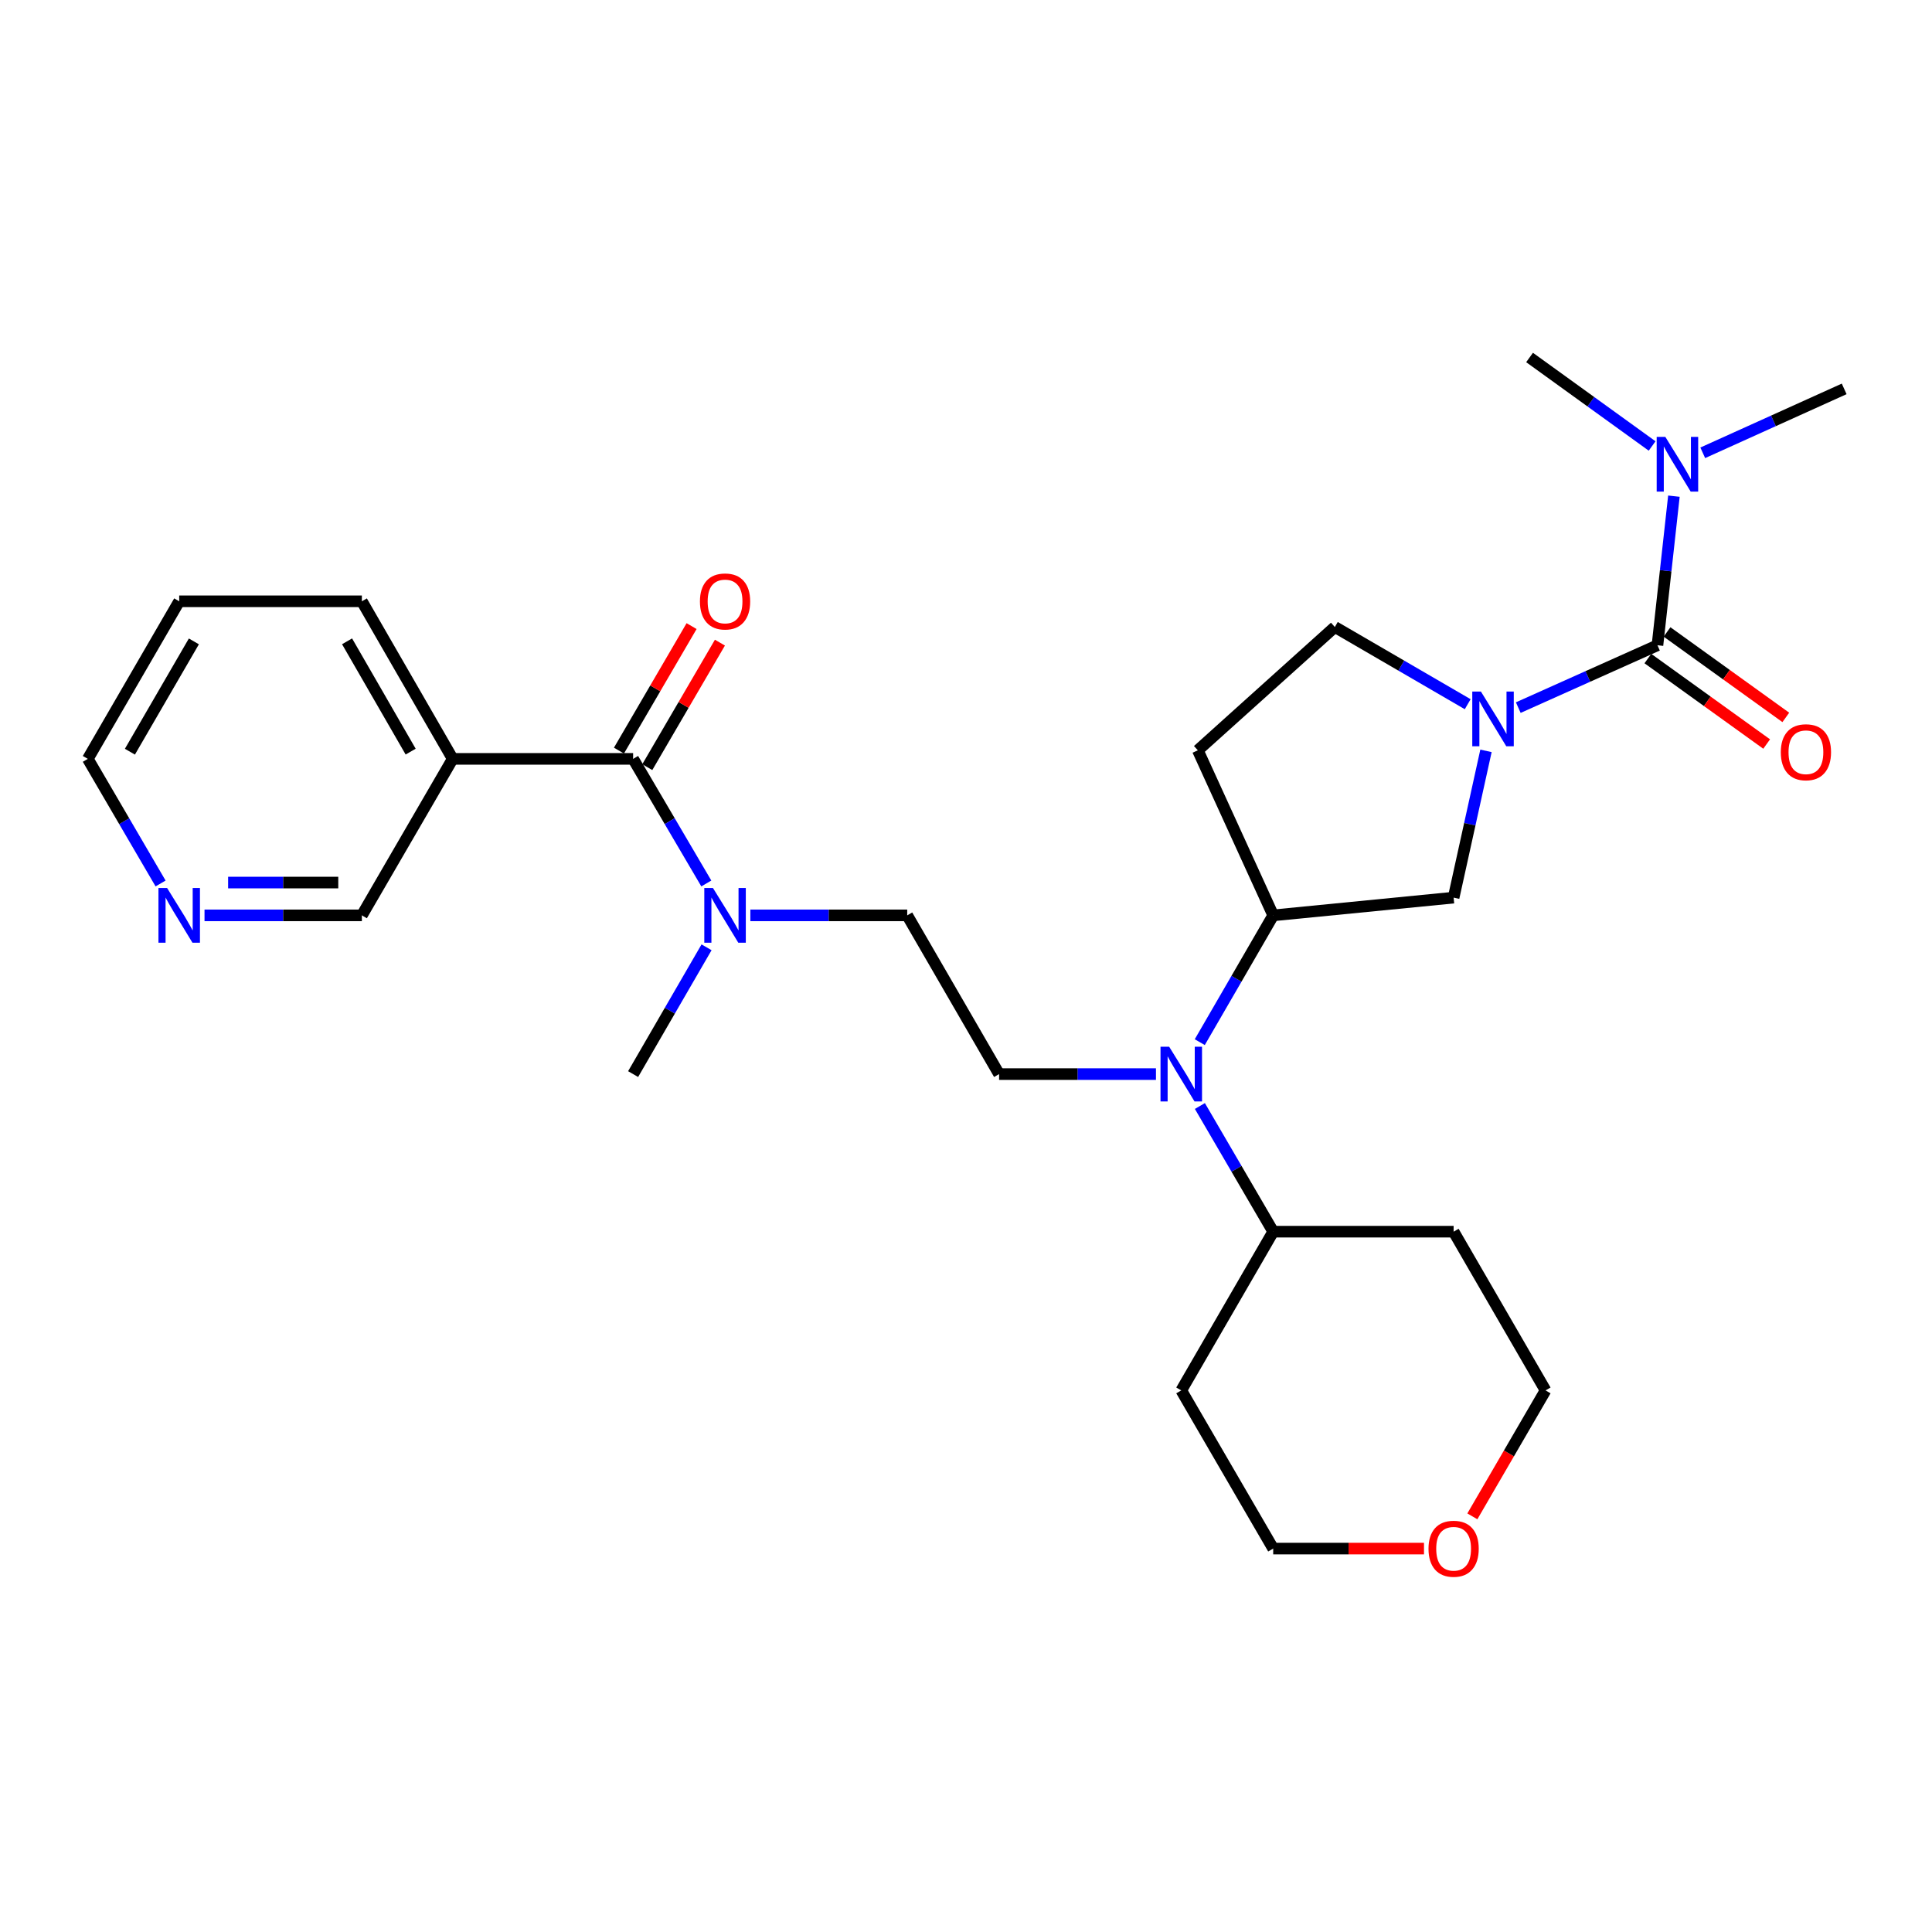 <?xml version='1.0' encoding='iso-8859-1'?>
<svg version='1.1' baseProfile='full'
              xmlns='http://www.w3.org/2000/svg'
                      xmlns:rdkit='http://www.rdkit.org/xml'
                      xmlns:xlink='http://www.w3.org/1999/xlink'
                  xml:space='preserve'
width='1000px' height='1000px' viewBox='0 0 1000 1000'>
<!-- END OF HEADER -->
<rect style='opacity:1.0;fill:#FFFFFF;stroke:none' width='1000' height='1000' x='0' y='0'> </rect>
<path class='bond-0' d='M 785.857,366.258 L 821.877,350.121' style='fill:none;fill-rule:evenodd;stroke:#0000FF;stroke-width:6px;stroke-linecap:butt;stroke-linejoin:miter;stroke-opacity:1' />
<path class='bond-0' d='M 821.877,350.121 L 857.897,333.983' style='fill:none;fill-rule:evenodd;stroke:#000000;stroke-width:6px;stroke-linecap:butt;stroke-linejoin:miter;stroke-opacity:1' />
<path class='bond-4' d='M 769.141,388.643 L 760.766,426.627' style='fill:none;fill-rule:evenodd;stroke:#0000FF;stroke-width:6px;stroke-linecap:butt;stroke-linejoin:miter;stroke-opacity:1' />
<path class='bond-4' d='M 760.766,426.627 L 752.39,464.612' style='fill:none;fill-rule:evenodd;stroke:#000000;stroke-width:6px;stroke-linecap:butt;stroke-linejoin:miter;stroke-opacity:1' />
<path class='bond-9' d='M 759.678,364.497 L 725.294,344.514' style='fill:none;fill-rule:evenodd;stroke:#0000FF;stroke-width:6px;stroke-linecap:butt;stroke-linejoin:miter;stroke-opacity:1' />
<path class='bond-9' d='M 725.294,344.514 L 690.91,324.531' style='fill:none;fill-rule:evenodd;stroke:#000000;stroke-width:6px;stroke-linecap:butt;stroke-linejoin:miter;stroke-opacity:1' />
<path class='bond-8' d='M 857.897,333.983 L 862.155,295.398' style='fill:none;fill-rule:evenodd;stroke:#000000;stroke-width:6px;stroke-linecap:butt;stroke-linejoin:miter;stroke-opacity:1' />
<path class='bond-8' d='M 862.155,295.398 L 866.413,256.813' style='fill:none;fill-rule:evenodd;stroke:#0000FF;stroke-width:6px;stroke-linecap:butt;stroke-linejoin:miter;stroke-opacity:1' />
<path class='bond-11' d='M 852.938,340.875 L 883.678,362.993' style='fill:none;fill-rule:evenodd;stroke:#000000;stroke-width:6px;stroke-linecap:butt;stroke-linejoin:miter;stroke-opacity:1' />
<path class='bond-11' d='M 883.678,362.993 L 914.419,385.11' style='fill:none;fill-rule:evenodd;stroke:#FF0000;stroke-width:6px;stroke-linecap:butt;stroke-linejoin:miter;stroke-opacity:1' />
<path class='bond-11' d='M 862.856,327.092 L 893.596,349.209' style='fill:none;fill-rule:evenodd;stroke:#000000;stroke-width:6px;stroke-linecap:butt;stroke-linejoin:miter;stroke-opacity:1' />
<path class='bond-11' d='M 893.596,349.209 L 924.336,371.326' style='fill:none;fill-rule:evenodd;stroke:#FF0000;stroke-width:6px;stroke-linecap:butt;stroke-linejoin:miter;stroke-opacity:1' />
<path class='bond-1' d='M 327.702,392.793 L 346.645,425.038' style='fill:none;fill-rule:evenodd;stroke:#000000;stroke-width:6px;stroke-linecap:butt;stroke-linejoin:miter;stroke-opacity:1' />
<path class='bond-1' d='M 346.645,425.038 L 365.588,457.283' style='fill:none;fill-rule:evenodd;stroke:#0000FF;stroke-width:6px;stroke-linecap:butt;stroke-linejoin:miter;stroke-opacity:1' />
<path class='bond-5' d='M 327.702,392.793 L 234.318,392.793' style='fill:none;fill-rule:evenodd;stroke:#000000;stroke-width:6px;stroke-linecap:butt;stroke-linejoin:miter;stroke-opacity:1' />
<path class='bond-12' d='M 335.036,397.072 L 353.834,364.85' style='fill:none;fill-rule:evenodd;stroke:#000000;stroke-width:6px;stroke-linecap:butt;stroke-linejoin:miter;stroke-opacity:1' />
<path class='bond-12' d='M 353.834,364.85 L 372.632,332.628' style='fill:none;fill-rule:evenodd;stroke:#FF0000;stroke-width:6px;stroke-linecap:butt;stroke-linejoin:miter;stroke-opacity:1' />
<path class='bond-12' d='M 320.369,388.515 L 339.167,356.293' style='fill:none;fill-rule:evenodd;stroke:#000000;stroke-width:6px;stroke-linecap:butt;stroke-linejoin:miter;stroke-opacity:1' />
<path class='bond-12' d='M 339.167,356.293 L 357.964,324.072' style='fill:none;fill-rule:evenodd;stroke:#FF0000;stroke-width:6px;stroke-linecap:butt;stroke-linejoin:miter;stroke-opacity:1' />
<path class='bond-2' d='M 620.998,539.416 L 640.002,506.604' style='fill:none;fill-rule:evenodd;stroke:#0000FF;stroke-width:6px;stroke-linecap:butt;stroke-linejoin:miter;stroke-opacity:1' />
<path class='bond-2' d='M 640.002,506.604 L 659.006,473.791' style='fill:none;fill-rule:evenodd;stroke:#000000;stroke-width:6px;stroke-linecap:butt;stroke-linejoin:miter;stroke-opacity:1' />
<path class='bond-7' d='M 598.325,555.95 L 557.728,555.95' style='fill:none;fill-rule:evenodd;stroke:#0000FF;stroke-width:6px;stroke-linecap:butt;stroke-linejoin:miter;stroke-opacity:1' />
<path class='bond-7' d='M 557.728,555.95 L 517.132,555.95' style='fill:none;fill-rule:evenodd;stroke:#000000;stroke-width:6px;stroke-linecap:butt;stroke-linejoin:miter;stroke-opacity:1' />
<path class='bond-14' d='M 621.06,572.47 L 640.033,604.992' style='fill:none;fill-rule:evenodd;stroke:#0000FF;stroke-width:6px;stroke-linecap:butt;stroke-linejoin:miter;stroke-opacity:1' />
<path class='bond-14' d='M 640.033,604.992 L 659.006,637.514' style='fill:none;fill-rule:evenodd;stroke:#000000;stroke-width:6px;stroke-linecap:butt;stroke-linejoin:miter;stroke-opacity:1' />
<path class='bond-3' d='M 659.006,473.791 L 752.39,464.612' style='fill:none;fill-rule:evenodd;stroke:#000000;stroke-width:6px;stroke-linecap:butt;stroke-linejoin:miter;stroke-opacity:1' />
<path class='bond-28' d='M 659.006,473.791 L 619.997,388.36' style='fill:none;fill-rule:evenodd;stroke:#000000;stroke-width:6px;stroke-linecap:butt;stroke-linejoin:miter;stroke-opacity:1' />
<path class='bond-17' d='M 234.318,392.793 L 187.3,473.791' style='fill:none;fill-rule:evenodd;stroke:#000000;stroke-width:6px;stroke-linecap:butt;stroke-linejoin:miter;stroke-opacity:1' />
<path class='bond-20' d='M 234.318,392.793 L 187.3,311.229' style='fill:none;fill-rule:evenodd;stroke:#000000;stroke-width:6px;stroke-linecap:butt;stroke-linejoin:miter;stroke-opacity:1' />
<path class='bond-20' d='M 212.554,389.039 L 179.641,331.944' style='fill:none;fill-rule:evenodd;stroke:#000000;stroke-width:6px;stroke-linecap:butt;stroke-linejoin:miter;stroke-opacity:1' />
<path class='bond-6' d='M 388.383,473.791 L 428.98,473.791' style='fill:none;fill-rule:evenodd;stroke:#0000FF;stroke-width:6px;stroke-linecap:butt;stroke-linejoin:miter;stroke-opacity:1' />
<path class='bond-6' d='M 428.98,473.791 L 469.576,473.791' style='fill:none;fill-rule:evenodd;stroke:#000000;stroke-width:6px;stroke-linecap:butt;stroke-linejoin:miter;stroke-opacity:1' />
<path class='bond-23' d='M 365.71,490.325 L 346.706,523.137' style='fill:none;fill-rule:evenodd;stroke:#0000FF;stroke-width:6px;stroke-linecap:butt;stroke-linejoin:miter;stroke-opacity:1' />
<path class='bond-23' d='M 346.706,523.137 L 327.702,555.95' style='fill:none;fill-rule:evenodd;stroke:#000000;stroke-width:6px;stroke-linecap:butt;stroke-linejoin:miter;stroke-opacity:1' />
<path class='bond-13' d='M 517.132,555.95 L 469.576,473.791' style='fill:none;fill-rule:evenodd;stroke:#000000;stroke-width:6px;stroke-linecap:butt;stroke-linejoin:miter;stroke-opacity:1' />
<path class='bond-24' d='M 881.344,234.373 L 917.945,217.831' style='fill:none;fill-rule:evenodd;stroke:#0000FF;stroke-width:6px;stroke-linecap:butt;stroke-linejoin:miter;stroke-opacity:1' />
<path class='bond-24' d='M 917.945,217.831 L 954.545,201.289' style='fill:none;fill-rule:evenodd;stroke:#000000;stroke-width:6px;stroke-linecap:butt;stroke-linejoin:miter;stroke-opacity:1' />
<path class='bond-25' d='M 855.136,230.838 L 823.418,207.936' style='fill:none;fill-rule:evenodd;stroke:#0000FF;stroke-width:6px;stroke-linecap:butt;stroke-linejoin:miter;stroke-opacity:1' />
<path class='bond-25' d='M 823.418,207.936 L 791.7,185.034' style='fill:none;fill-rule:evenodd;stroke:#000000;stroke-width:6px;stroke-linecap:butt;stroke-linejoin:miter;stroke-opacity:1' />
<path class='bond-10' d='M 690.91,324.531 L 619.997,388.36' style='fill:none;fill-rule:evenodd;stroke:#000000;stroke-width:6px;stroke-linecap:butt;stroke-linejoin:miter;stroke-opacity:1' />
<path class='bond-18' d='M 659.006,637.514 L 752.39,637.514' style='fill:none;fill-rule:evenodd;stroke:#000000;stroke-width:6px;stroke-linecap:butt;stroke-linejoin:miter;stroke-opacity:1' />
<path class='bond-19' d='M 659.006,637.514 L 611.422,719.672' style='fill:none;fill-rule:evenodd;stroke:#000000;stroke-width:6px;stroke-linecap:butt;stroke-linejoin:miter;stroke-opacity:1' />
<path class='bond-15' d='M 105.859,473.791 L 146.58,473.791' style='fill:none;fill-rule:evenodd;stroke:#0000FF;stroke-width:6px;stroke-linecap:butt;stroke-linejoin:miter;stroke-opacity:1' />
<path class='bond-15' d='M 146.58,473.791 L 187.3,473.791' style='fill:none;fill-rule:evenodd;stroke:#000000;stroke-width:6px;stroke-linecap:butt;stroke-linejoin:miter;stroke-opacity:1' />
<path class='bond-15' d='M 118.075,456.811 L 146.58,456.811' style='fill:none;fill-rule:evenodd;stroke:#0000FF;stroke-width:6px;stroke-linecap:butt;stroke-linejoin:miter;stroke-opacity:1' />
<path class='bond-15' d='M 146.58,456.811 L 175.084,456.811' style='fill:none;fill-rule:evenodd;stroke:#000000;stroke-width:6px;stroke-linecap:butt;stroke-linejoin:miter;stroke-opacity:1' />
<path class='bond-30' d='M 83.117,457.286 L 64.286,425.04' style='fill:none;fill-rule:evenodd;stroke:#0000FF;stroke-width:6px;stroke-linecap:butt;stroke-linejoin:miter;stroke-opacity:1' />
<path class='bond-30' d='M 64.286,425.04 L 45.455,392.793' style='fill:none;fill-rule:evenodd;stroke:#000000;stroke-width:6px;stroke-linecap:butt;stroke-linejoin:miter;stroke-opacity:1' />
<path class='bond-16' d='M 737.055,801.547 L 698.03,801.547' style='fill:none;fill-rule:evenodd;stroke:#FF0000;stroke-width:6px;stroke-linecap:butt;stroke-linejoin:miter;stroke-opacity:1' />
<path class='bond-16' d='M 698.03,801.547 L 659.006,801.547' style='fill:none;fill-rule:evenodd;stroke:#000000;stroke-width:6px;stroke-linecap:butt;stroke-linejoin:miter;stroke-opacity:1' />
<path class='bond-29' d='M 762.088,784.86 L 781.031,752.266' style='fill:none;fill-rule:evenodd;stroke:#FF0000;stroke-width:6px;stroke-linecap:butt;stroke-linejoin:miter;stroke-opacity:1' />
<path class='bond-29' d='M 781.031,752.266 L 799.974,719.672' style='fill:none;fill-rule:evenodd;stroke:#000000;stroke-width:6px;stroke-linecap:butt;stroke-linejoin:miter;stroke-opacity:1' />
<path class='bond-22' d='M 752.39,637.514 L 799.974,719.672' style='fill:none;fill-rule:evenodd;stroke:#000000;stroke-width:6px;stroke-linecap:butt;stroke-linejoin:miter;stroke-opacity:1' />
<path class='bond-21' d='M 611.422,719.672 L 659.006,801.547' style='fill:none;fill-rule:evenodd;stroke:#000000;stroke-width:6px;stroke-linecap:butt;stroke-linejoin:miter;stroke-opacity:1' />
<path class='bond-27' d='M 187.3,311.229 L 92.755,311.229' style='fill:none;fill-rule:evenodd;stroke:#000000;stroke-width:6px;stroke-linecap:butt;stroke-linejoin:miter;stroke-opacity:1' />
<path class='bond-26' d='M 45.455,392.793 L 92.755,311.229' style='fill:none;fill-rule:evenodd;stroke:#000000;stroke-width:6px;stroke-linecap:butt;stroke-linejoin:miter;stroke-opacity:1' />
<path class='bond-26' d='M 67.239,389.077 L 100.35,331.983' style='fill:none;fill-rule:evenodd;stroke:#000000;stroke-width:6px;stroke-linecap:butt;stroke-linejoin:miter;stroke-opacity:1' />
<path  class='atom-0' d='M 766.526 357.955
L 775.806 372.955
Q 776.726 374.435, 778.206 377.115
Q 779.686 379.795, 779.766 379.955
L 779.766 357.955
L 783.526 357.955
L 783.526 386.275
L 779.646 386.275
L 769.686 369.875
Q 768.526 367.955, 767.286 365.755
Q 766.086 363.555, 765.726 362.875
L 765.726 386.275
L 762.046 386.275
L 762.046 357.955
L 766.526 357.955
' fill='#0000FF'/>
<path  class='atom-3' d='M 605.162 541.79
L 614.442 556.79
Q 615.362 558.27, 616.842 560.95
Q 618.322 563.63, 618.402 563.79
L 618.402 541.79
L 622.162 541.79
L 622.162 570.11
L 618.282 570.11
L 608.322 553.71
Q 607.162 551.79, 605.922 549.59
Q 604.722 547.39, 604.362 546.71
L 604.362 570.11
L 600.682 570.11
L 600.682 541.79
L 605.162 541.79
' fill='#0000FF'/>
<path  class='atom-7' d='M 369.026 459.631
L 378.306 474.631
Q 379.226 476.111, 380.706 478.791
Q 382.186 481.471, 382.266 481.631
L 382.266 459.631
L 386.026 459.631
L 386.026 487.951
L 382.146 487.951
L 372.186 471.551
Q 371.026 469.631, 369.786 467.431
Q 368.586 465.231, 368.226 464.551
L 368.226 487.951
L 364.546 487.951
L 364.546 459.631
L 369.026 459.631
' fill='#0000FF'/>
<path  class='atom-9' d='M 861.976 226.137
L 871.256 241.137
Q 872.176 242.617, 873.656 245.297
Q 875.136 247.977, 875.216 248.137
L 875.216 226.137
L 878.976 226.137
L 878.976 254.457
L 875.096 254.457
L 865.136 238.057
Q 863.976 236.137, 862.736 233.937
Q 861.536 231.737, 861.176 231.057
L 861.176 254.457
L 857.496 254.457
L 857.496 226.137
L 861.976 226.137
' fill='#0000FF'/>
<path  class='atom-12' d='M 921.744 389.355
Q 921.744 382.555, 925.104 378.755
Q 928.464 374.955, 934.744 374.955
Q 941.024 374.955, 944.384 378.755
Q 947.744 382.555, 947.744 389.355
Q 947.744 396.235, 944.344 400.155
Q 940.944 404.035, 934.744 404.035
Q 928.504 404.035, 925.104 400.155
Q 921.744 396.275, 921.744 389.355
M 934.744 400.835
Q 939.064 400.835, 941.384 397.955
Q 943.744 395.035, 943.744 389.355
Q 943.744 383.795, 941.384 380.995
Q 939.064 378.155, 934.744 378.155
Q 930.424 378.155, 928.064 380.955
Q 925.744 383.755, 925.744 389.355
Q 925.744 395.075, 928.064 397.955
Q 930.424 400.835, 934.744 400.835
' fill='#FF0000'/>
<path  class='atom-13' d='M 362.286 311.309
Q 362.286 304.509, 365.646 300.709
Q 369.006 296.909, 375.286 296.909
Q 381.566 296.909, 384.926 300.709
Q 388.286 304.509, 388.286 311.309
Q 388.286 318.189, 384.886 322.109
Q 381.486 325.989, 375.286 325.989
Q 369.046 325.989, 365.646 322.109
Q 362.286 318.229, 362.286 311.309
M 375.286 322.789
Q 379.606 322.789, 381.926 319.909
Q 384.286 316.989, 384.286 311.309
Q 384.286 305.749, 381.926 302.949
Q 379.606 300.109, 375.286 300.109
Q 370.966 300.109, 368.606 302.909
Q 366.286 305.709, 366.286 311.309
Q 366.286 317.029, 368.606 319.909
Q 370.966 322.789, 375.286 322.789
' fill='#FF0000'/>
<path  class='atom-16' d='M 86.495 459.631
L 95.775 474.631
Q 96.695 476.111, 98.175 478.791
Q 99.655 481.471, 99.735 481.631
L 99.735 459.631
L 103.495 459.631
L 103.495 487.951
L 99.615 487.951
L 89.655 471.551
Q 88.495 469.631, 87.255 467.431
Q 86.055 465.231, 85.695 464.551
L 85.695 487.951
L 82.015 487.951
L 82.015 459.631
L 86.495 459.631
' fill='#0000FF'/>
<path  class='atom-17' d='M 739.39 801.627
Q 739.39 794.827, 742.75 791.027
Q 746.11 787.227, 752.39 787.227
Q 758.67 787.227, 762.03 791.027
Q 765.39 794.827, 765.39 801.627
Q 765.39 808.507, 761.99 812.427
Q 758.59 816.307, 752.39 816.307
Q 746.15 816.307, 742.75 812.427
Q 739.39 808.547, 739.39 801.627
M 752.39 813.107
Q 756.71 813.107, 759.03 810.227
Q 761.39 807.307, 761.39 801.627
Q 761.39 796.067, 759.03 793.267
Q 756.71 790.427, 752.39 790.427
Q 748.07 790.427, 745.71 793.227
Q 743.39 796.027, 743.39 801.627
Q 743.39 807.347, 745.71 810.227
Q 748.07 813.107, 752.39 813.107
' fill='#FF0000'/>
</svg>
